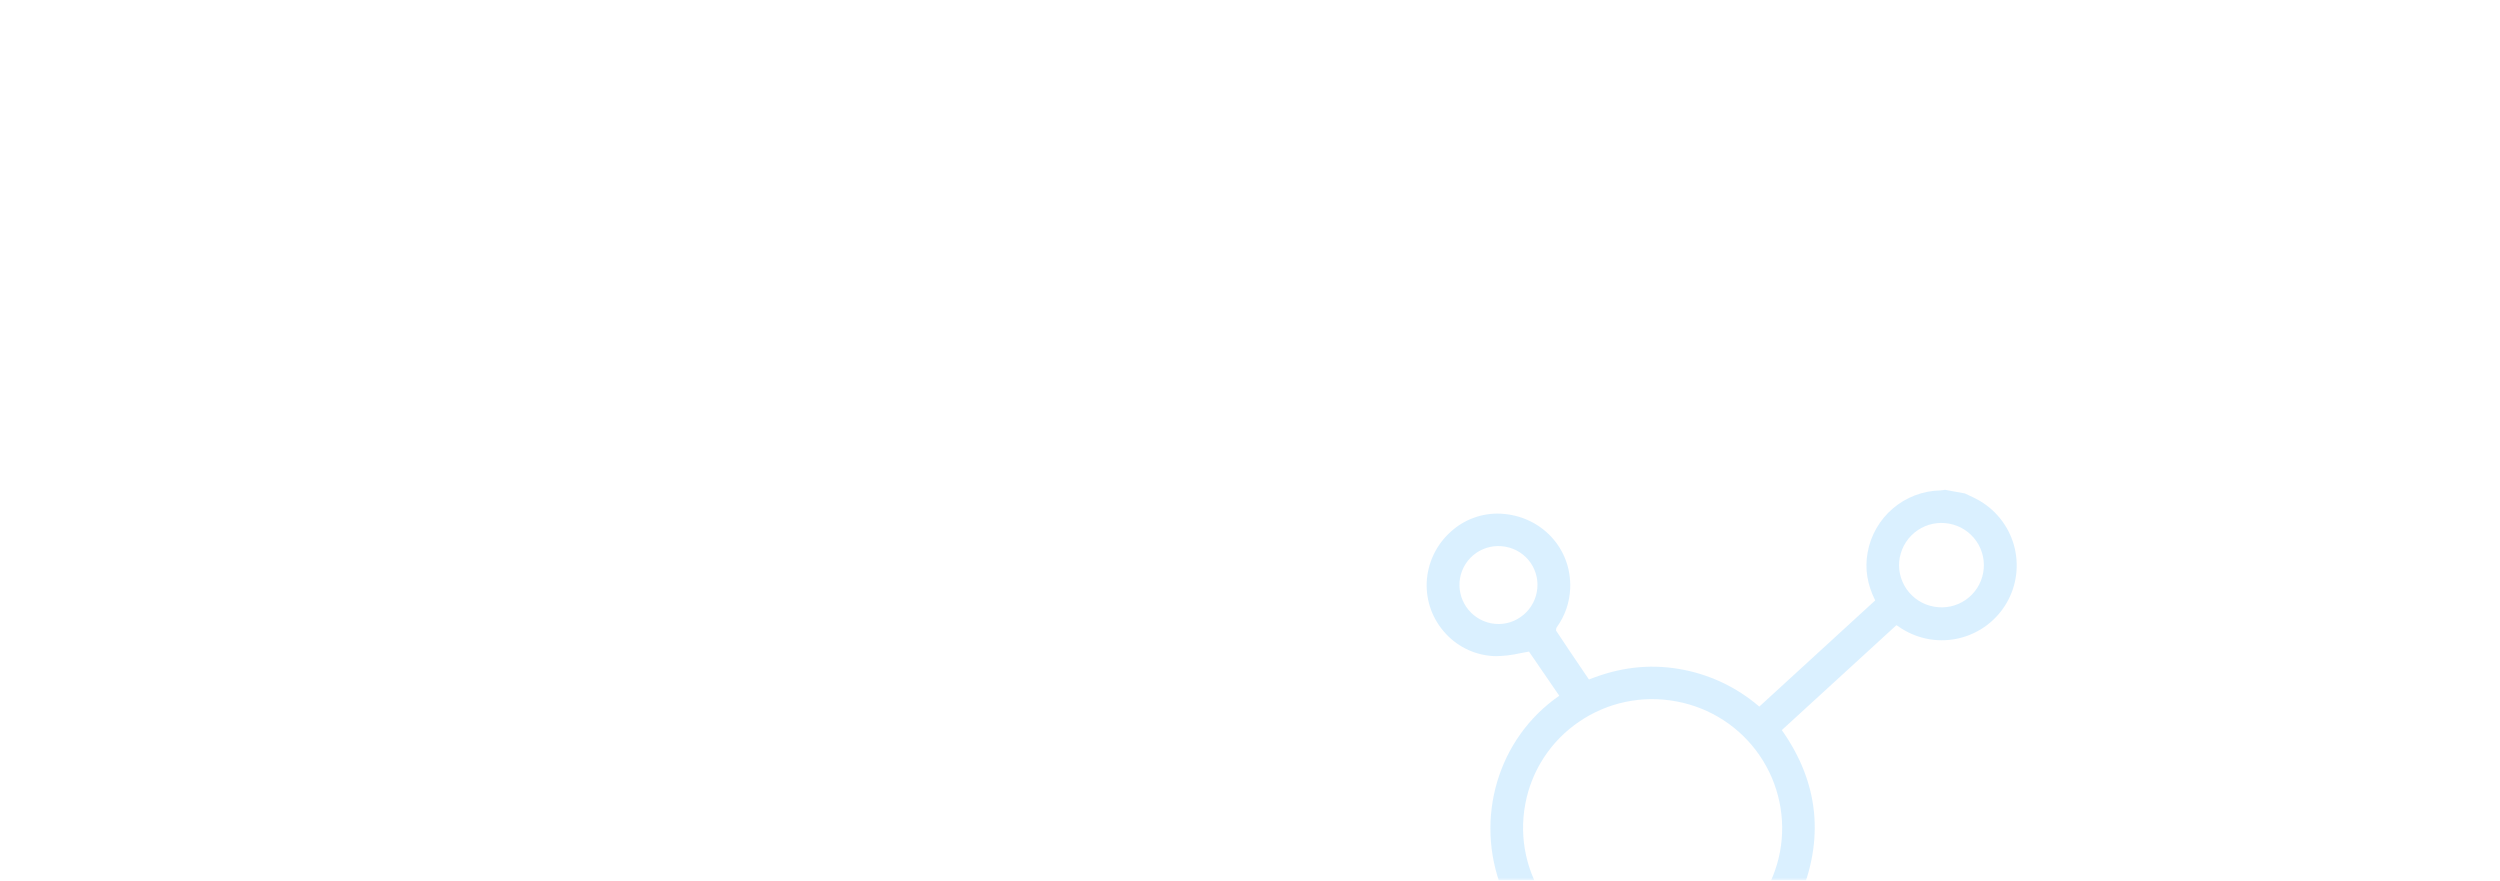 <?xml version="1.0" encoding="UTF-8"?> <svg xmlns="http://www.w3.org/2000/svg" width="406" height="143" viewBox="0 0 406 143" fill="none"> <mask id="mask0_402_1194" style="mask-type:alpha" maskUnits="userSpaceOnUse" x="0" y="0" width="406" height="143"> <rect width="406" height="143" rx="6" fill="#241FB1"></rect> </mask> <g mask="url(#mask0_402_1194)"> <g opacity="0.15"> <path d="M322.493 159.313C322.082 153.888 319.294 149.85 314.426 147.639C309.558 145.428 304.636 145.985 300.238 149.285C299.757 149.646 299.517 149.629 299.047 149.393C297.909 148.822 296.738 148.269 295.606 147.732L293.773 146.859C293.304 146.632 292.841 146.389 292.376 146.16L292.14 146.041C296.336 136.35 295.402 127.11 289.367 118.568L307.98 101.528L308.098 101.606C308.366 101.784 308.612 101.949 308.862 102.106C310.245 102.977 311.789 103.56 313.403 103.821C315.016 104.083 316.666 104.017 318.253 103.627C319.84 103.237 321.332 102.532 322.641 101.554C323.949 100.575 325.047 99.343 325.868 97.931C326.689 96.519 327.217 94.957 327.421 93.336C327.624 91.716 327.499 90.071 327.052 88.5C326.606 86.929 325.847 85.463 324.822 84.192C323.796 82.92 322.524 81.867 321.083 81.097C320.634 80.859 320.175 80.631 319.722 80.431L319.101 80.137L319.043 80.126L315.88 79.547L315.813 79.556L315.563 79.594C315.417 79.622 315.269 79.639 315.121 79.645C312.29 79.7 309.567 80.733 307.412 82.567C305.258 84.403 303.806 86.927 303.304 89.71C302.82 92.354 303.235 94.91 304.533 97.507L285.711 114.753C281.981 111.543 277.439 109.422 272.583 108.624C267.712 107.819 262.953 108.384 258.043 110.352L257.098 108.955C255.64 106.805 254.132 104.583 252.7 102.404C252.681 102.218 252.722 102.03 252.817 101.868C254.151 100.027 254.91 97.833 254.998 95.562C255.271 89.071 250.302 83.738 243.685 83.42C242.194 83.354 240.704 83.586 239.303 84.102C237.903 84.618 236.619 85.407 235.527 86.424C233.226 88.516 231.85 91.435 231.7 94.54C231.631 96.076 231.871 97.61 232.406 99.052C232.941 100.494 233.76 101.814 234.814 102.934C235.844 104.045 237.087 104.937 238.467 105.56C239.848 106.183 241.34 106.523 242.854 106.56C244.197 106.548 245.534 106.391 246.842 106.09C247.325 105.996 247.82 105.898 248.308 105.819L253.226 112.99C243.264 119.863 239.394 132.931 243.918 144.399L242.209 145.37C240.367 146.415 238.465 147.494 236.607 148.59C236.203 148.816 236.051 148.809 235.598 148.444C230.063 144.006 224.101 143.145 217.877 145.895C211.585 148.671 208.108 153.828 207.818 160.801C207.723 163.046 208.094 165.287 208.909 167.382C209.723 169.477 210.963 171.381 212.549 172.973C214.21 174.649 216.195 175.968 218.383 176.849C220.572 177.73 222.917 178.156 225.276 178.099C227.549 178.022 229.783 177.487 231.844 176.526C233.905 175.566 235.751 174.199 237.27 172.509C238.789 170.818 239.952 168.838 240.687 166.688C241.422 164.537 241.715 162.26 241.548 159.994C241.333 157.561 240.617 155.199 239.445 153.056L246.455 149.065C251.047 155.634 257.398 159.52 265.33 160.618C265.326 161.07 265.319 161.516 265.314 161.956C265.295 163.338 265.274 164.647 265.288 165.963C265.294 166.684 265.105 166.962 264.452 167.253C262.483 168.13 260.849 169.615 259.787 171.49C258.726 173.364 258.295 175.53 258.556 177.668C258.817 179.806 259.758 181.804 261.239 183.369C262.72 184.934 264.665 185.983 266.787 186.363C267.413 186.478 268.048 186.535 268.685 186.534C270.959 186.537 273.166 185.768 274.945 184.354C276.725 182.94 277.97 180.963 278.479 178.749C279.534 173.886 277.239 169.262 272.762 167.239C272.215 167.007 271.656 166.805 271.087 166.633L270.555 166.439L270.644 160.692C278.218 159.881 284.483 156.482 289.273 150.581L296.338 153.974C295.428 155.838 294.932 157.876 294.884 159.949C294.849 161.786 295.189 163.611 295.885 165.312C296.58 167.013 297.616 168.554 298.928 169.842C300.271 171.184 301.874 172.238 303.64 172.94C305.405 173.641 307.295 173.974 309.193 173.92C311.044 173.862 312.865 173.43 314.544 172.65C316.224 171.87 317.727 170.758 318.965 169.382C320.204 168.029 321.155 166.439 321.761 164.708C322.367 162.978 322.616 161.142 322.493 159.313V159.313ZM317.077 161.716C316.652 163.914 315.374 165.855 313.522 167.115C311.671 168.376 309.395 168.853 307.192 168.443L307.169 168.439C304.961 168.035 303.005 166.771 301.729 164.926C300.454 163.08 299.965 160.804 300.369 158.599C300.772 156.393 302.037 154.439 303.883 153.165C305.729 151.891 308.007 151.403 310.214 151.807L310.252 151.814C311.353 152.013 312.403 152.427 313.343 153.033C314.283 153.639 315.093 154.425 315.728 155.345C316.362 156.266 316.808 157.302 317.04 158.396C317.271 159.489 317.284 160.617 317.077 161.716V161.716ZM249.577 96.137C249.427 96.963 249.114 97.75 248.656 98.453C248.198 99.156 247.604 99.76 246.91 100.231C246.225 100.706 245.452 101.038 244.636 101.209C243.82 101.379 242.978 101.384 242.16 101.224C240.522 100.903 239.075 99.953 238.131 98.576C237.187 97.201 236.822 95.509 237.114 93.867C237.262 93.051 237.569 92.272 238.018 91.575C238.467 90.877 239.049 90.275 239.731 89.803C240.413 89.331 241.182 88.998 241.993 88.823C242.805 88.647 243.642 88.634 244.459 88.783L244.526 88.795C245.341 88.943 246.119 89.251 246.815 89.701C247.511 90.151 248.111 90.734 248.581 91.416C249.05 92.099 249.38 92.867 249.551 93.677C249.722 94.488 249.731 95.324 249.577 96.137V96.137ZM308.535 90.5C308.878 88.717 309.914 87.142 311.415 86.119C312.917 85.096 314.762 84.709 316.549 85.041C318.339 85.366 319.926 86.388 320.961 87.883C321.997 89.377 322.396 91.221 322.071 93.009C321.746 94.797 320.723 96.383 319.228 97.417C317.733 98.451 315.888 98.85 314.098 98.524L314.078 98.521C313.183 98.363 312.329 98.03 311.565 97.54C310.8 97.051 310.141 96.414 309.624 95.668C309.107 94.922 308.744 94.081 308.555 93.193C308.366 92.306 308.356 91.39 308.524 90.498L308.535 90.5ZM289.064 138.383C288.024 143.824 284.876 148.635 280.305 151.769C275.734 154.904 270.109 156.108 264.653 155.12L264.56 155.103C253.142 152.962 245.581 141.972 247.701 130.604C248.197 127.904 249.224 125.33 250.724 123.031C252.224 120.731 254.167 118.753 256.439 117.21C258.715 115.651 261.277 114.556 263.978 113.988C266.679 113.419 269.465 113.388 272.178 113.897L272.306 113.92C275.013 114.426 277.595 115.459 279.902 116.961C282.21 118.463 284.199 120.405 285.755 122.676C287.312 124.946 288.405 127.501 288.974 130.193C289.542 132.886 289.573 135.664 289.067 138.368L289.064 138.383ZM263.836 175.531C264.089 174.28 264.82 173.178 265.874 172.457C266.928 171.737 268.221 171.456 269.48 171.673C270.737 171.905 271.851 172.627 272.576 173.68C273.301 174.732 273.578 176.029 273.346 177.286C273.114 178.542 272.392 179.655 271.338 180.379C270.285 181.103 268.987 181.379 267.73 181.147V181.147C267.105 181.031 266.509 180.793 265.976 180.446C265.443 180.099 264.984 179.651 264.624 179.127C264.261 178.609 264.005 178.025 263.871 177.408C263.737 176.791 263.727 176.153 263.842 175.532L263.836 175.531ZM236.101 163.336C235.52 166.341 233.78 168.997 231.255 170.73C228.731 172.463 225.625 173.135 222.609 172.599L222.606 172.599C219.59 172.047 216.917 170.32 215.175 167.798C213.432 165.277 212.763 162.167 213.315 159.154C213.867 156.14 215.594 153.47 218.117 151.729C220.64 149.989 223.752 149.322 226.768 149.874L226.782 149.877C229.803 150.431 232.48 152.159 234.228 154.682C235.976 157.205 236.652 160.317 236.107 163.337L236.101 163.336Z" fill="#079BFF"></path> </g> </g> </svg> 